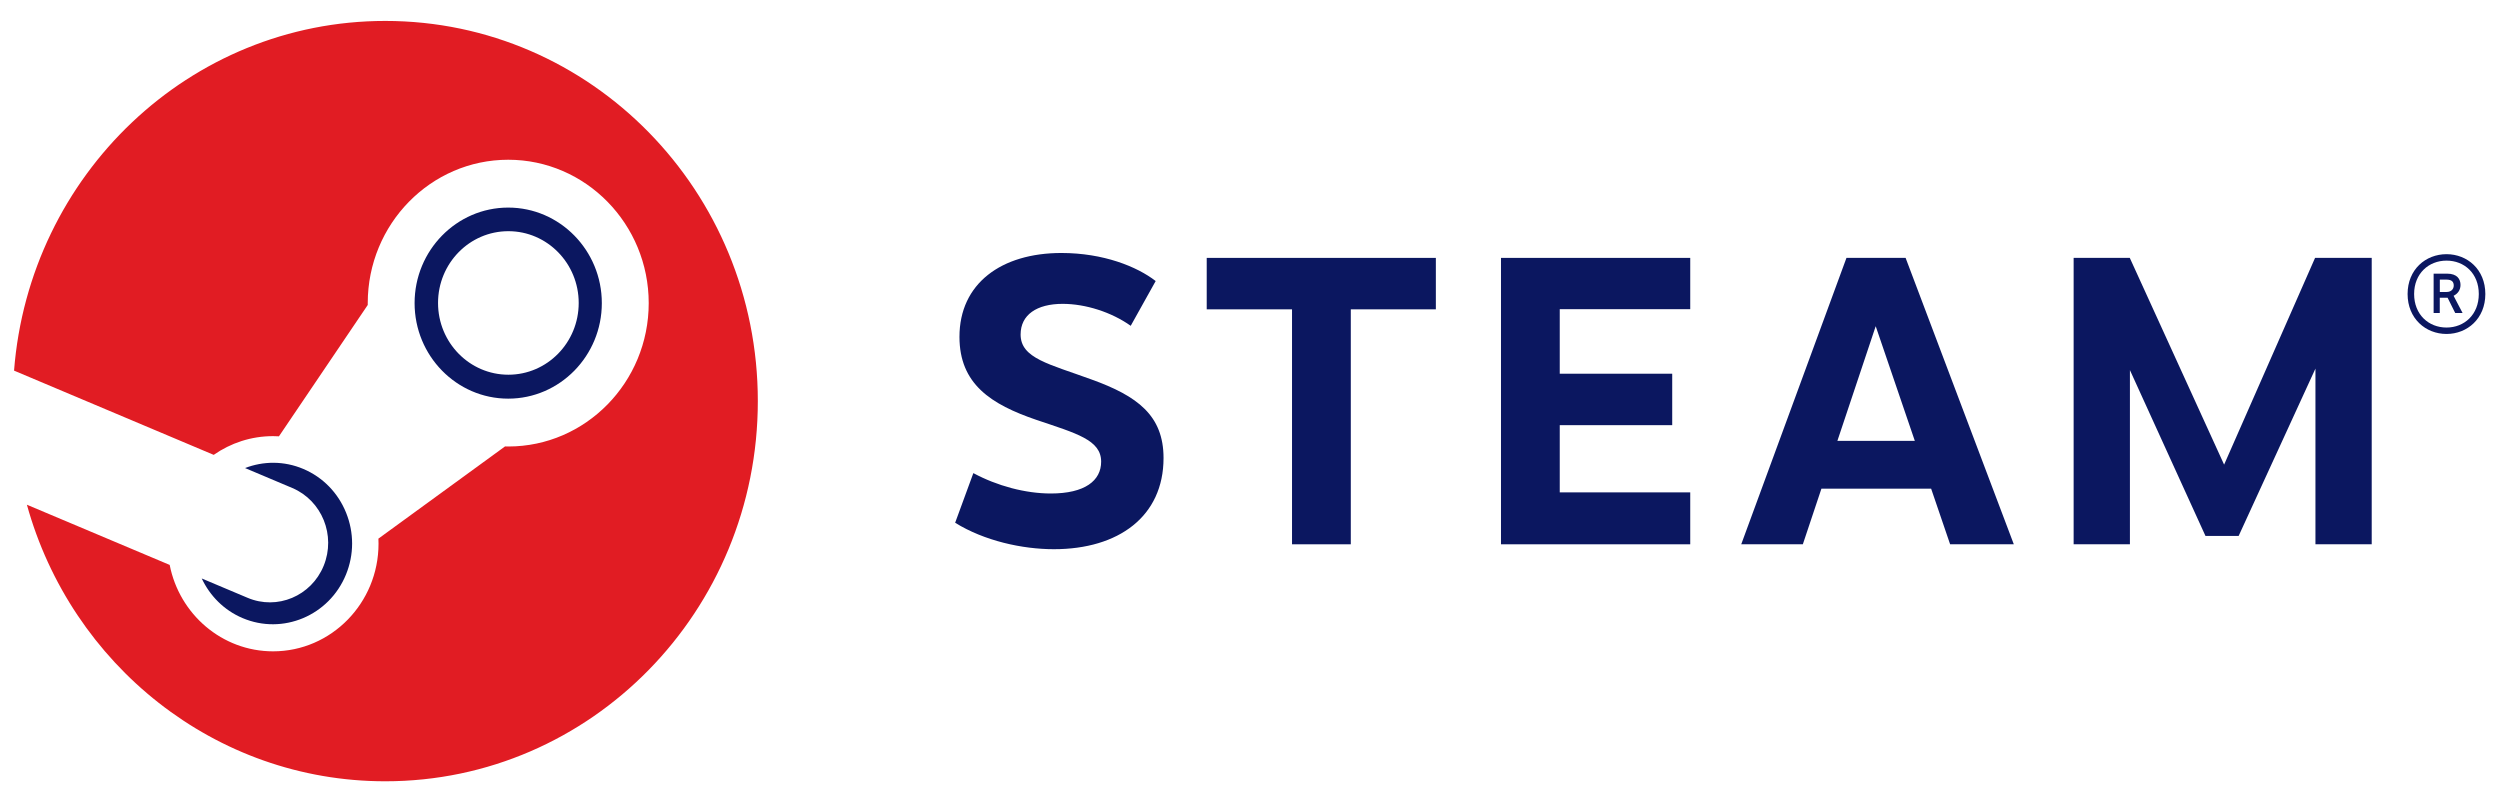 <svg width="185" height="59" viewBox="0 0 185 59" fill="none" xmlns="http://www.w3.org/2000/svg">
<path d="M28.512 1.549C14.03 1.549 2.167 12.944 1.04 27.426L15.815 33.66C17.067 32.786 18.58 32.274 20.207 32.274C20.353 32.274 20.498 32.281 20.642 32.288L27.213 22.568C27.213 22.522 27.213 22.477 27.213 22.431C27.213 16.581 31.876 11.821 37.609 11.821C43.342 11.821 48.005 16.581 48.005 22.431C48.005 28.281 43.342 33.041 37.609 33.041C37.53 33.041 37.451 33.041 37.373 33.035L28.002 39.859C28.008 39.983 28.011 40.109 28.011 40.235C28.011 44.627 24.511 48.199 20.207 48.199C16.43 48.199 13.272 45.448 12.557 41.804L1.99 37.349C5.261 49.157 15.892 57.815 28.512 57.815C43.737 57.815 56.079 45.219 56.079 29.683C56.079 14.144 43.737 1.549 28.512 1.549Z" fill="#E11C23"/>
<path d="M18.315 44.235L14.929 42.807C15.529 44.082 16.567 45.15 17.945 45.736C20.925 47.003 24.361 45.56 25.603 42.516C26.204 41.045 26.208 39.42 25.612 37.944C25.017 36.468 23.893 35.317 22.45 34.703C21.017 34.094 19.482 34.116 18.134 34.636L21.631 36.112C23.829 37.047 24.869 39.623 23.953 41.866C23.038 44.109 20.513 45.17 18.315 44.235Z" fill="#0B1760"/>
<path d="M44.535 22.431C44.535 18.533 41.428 15.361 37.608 15.361C33.788 15.361 30.68 18.533 30.68 22.431C30.68 26.329 33.788 29.5 37.608 29.5C41.428 29.5 44.535 26.329 44.535 22.431ZM32.415 22.419C32.415 19.486 34.745 17.108 37.62 17.108C40.494 17.108 42.824 19.486 42.824 22.419C42.824 25.352 40.494 27.729 37.62 27.729C34.745 27.729 32.415 25.351 32.415 22.419Z" fill="#0B1760"/>
<path d="M85.52 20.797L83.673 24.11C82.25 23.096 80.322 22.485 78.639 22.485C76.715 22.485 75.525 23.298 75.525 24.753C75.525 26.522 77.639 26.934 80.782 28.085C84.16 29.304 86.102 30.737 86.102 33.894C86.102 38.214 82.773 40.641 77.988 40.641C75.656 40.641 72.843 40.026 70.681 38.684L72.028 35.01C73.785 35.957 75.886 36.519 77.76 36.519C80.285 36.519 81.485 35.568 81.485 34.163C81.485 32.554 79.655 32.071 76.7 31.073C73.333 29.925 71 28.42 71 24.925C71 20.984 74.093 18.721 78.543 18.721C81.644 18.721 84.137 19.724 85.52 20.797Z" fill="#0B1760"/>
<path d="M95.61 40.278V22.891H89.297V19.084H106.253V22.891H99.959V40.278H95.61Z" fill="#0B1760"/>
<path d="M123.744 27.655V31.462H115.421V36.436H125.078V40.278H111.073V19.084H125.078V22.879H115.421V27.655H123.744Z" fill="#0B1760"/>
<path d="M134.785 36.162L133.41 40.278H128.851L136.638 19.084H141.015L149.022 40.277H144.309L142.904 36.162L134.785 36.162ZM138.802 24.139L135.966 32.625H141.697L138.802 24.139Z" fill="#0B1760"/>
<path d="M163.205 39.66L157.614 27.387V40.278H153.449V19.084H157.604L164.584 34.383L171.315 19.084H175.507V40.278H171.343V27.276L165.659 39.66H163.205Z" fill="#0B1760"/>
<path d="M183.915 21.757C183.915 23.578 182.577 24.713 181.043 24.713C179.502 24.713 178.162 23.578 178.162 21.757C178.162 19.936 179.502 18.809 181.043 18.809C182.578 18.809 183.915 19.936 183.915 21.757ZM178.645 21.757C178.645 23.281 179.72 24.238 181.043 24.238C182.36 24.238 183.431 23.281 183.431 21.757C183.431 20.229 182.36 19.286 181.043 19.286C179.724 19.286 178.645 20.24 178.645 21.757ZM181.082 20.25C181.827 20.25 182.078 20.652 182.078 21.087C182.078 21.485 181.846 21.752 181.565 21.888L182.232 23.164H181.686L181.123 22.033H180.543V23.164H180.088V20.25H181.082ZM180.547 21.606H181.054C181.383 21.606 181.577 21.396 181.577 21.131C181.577 20.864 181.438 20.692 181.053 20.692H180.547V21.606H180.547Z" fill="#0B1760"/>
</svg>

